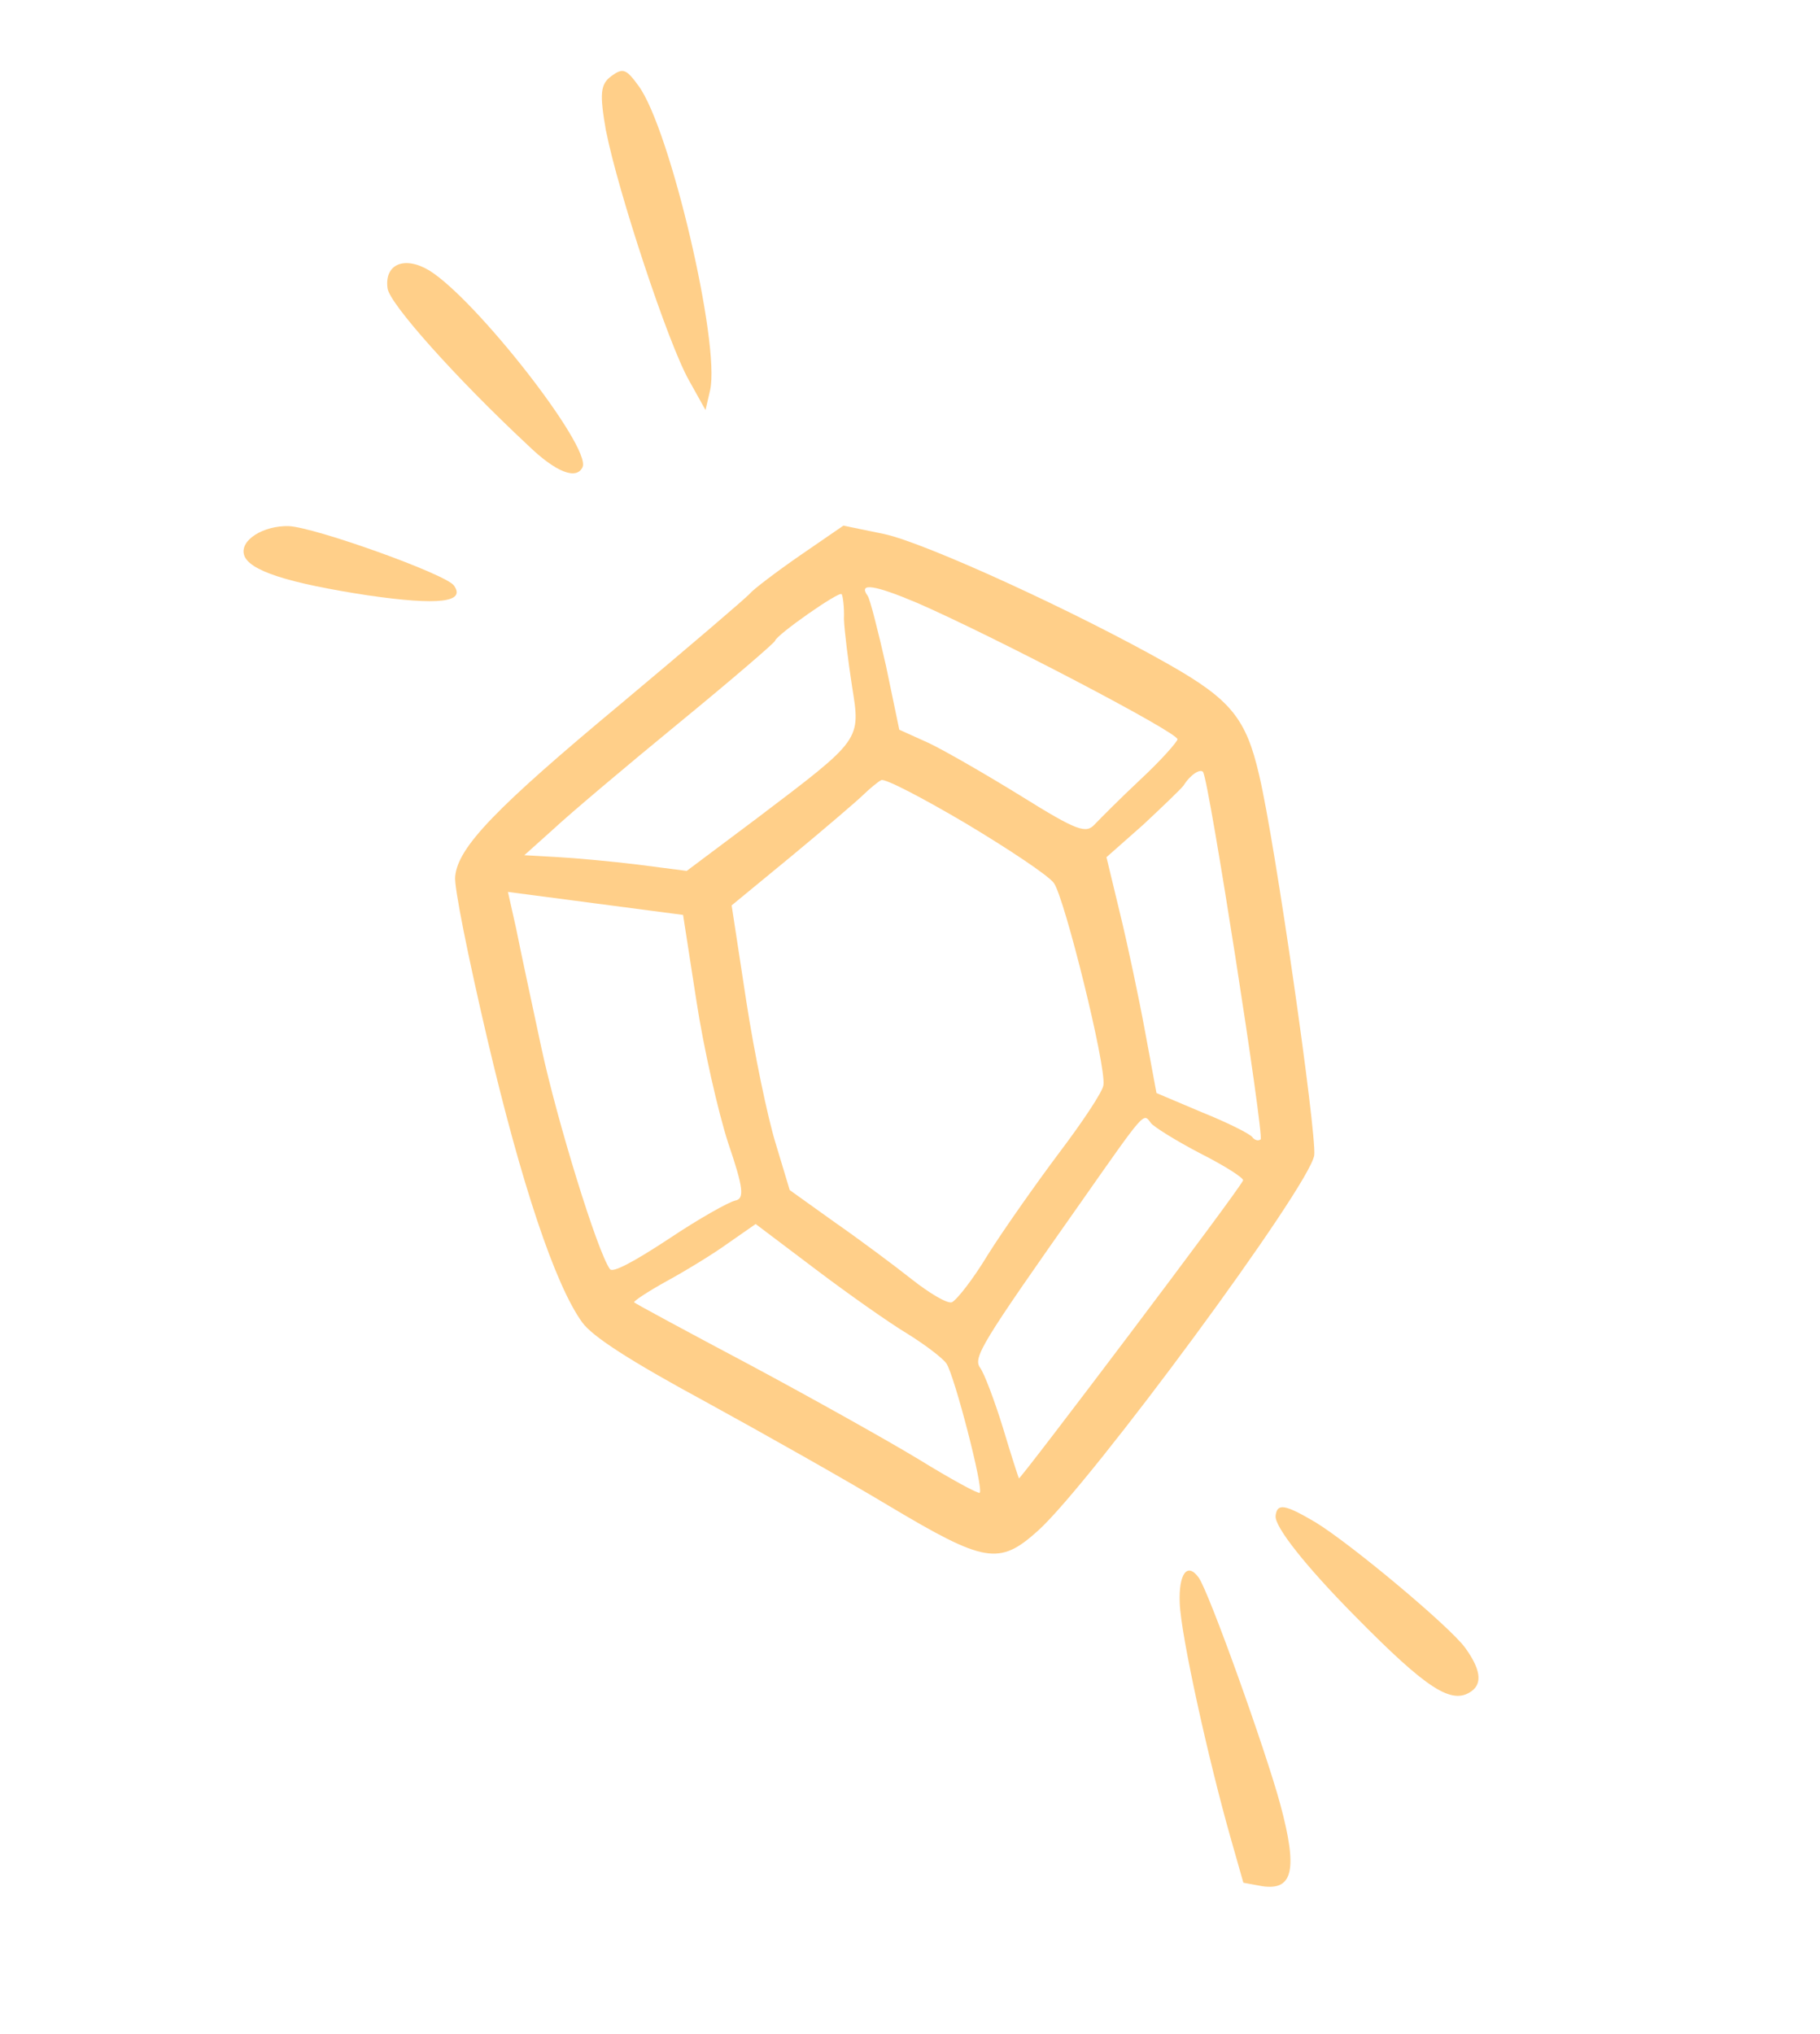 <svg width="94" height="105" viewBox="0 0 94 105" fill="none" xmlns="http://www.w3.org/2000/svg">
<path fill-rule="evenodd" clip-rule="evenodd" d="M31.306 6.781C31.91 9.855 34.502 17.737 35.589 19.647L36.439 21.172L36.677 20.143C37.207 17.744 34.619 6.689 32.989 4.445C32.338 3.547 32.172 3.495 31.583 3.923C30.994 4.351 30.965 4.843 31.302 6.783L31.306 6.781Z" fill="#FFA114" fill-opacity="0.5"/>
<path fill-rule="evenodd" clip-rule="evenodd" d="M20.017 14.889C20.115 15.675 23.55 19.522 27.267 22.989C28.708 24.385 29.784 24.804 30.093 24.108C30.512 23.033 24.592 15.467 22.174 13.966C20.882 13.19 19.842 13.645 20.017 14.889Z" fill="#FFA114" fill-opacity="0.5"/>
<path fill-rule="evenodd" clip-rule="evenodd" d="M12.599 28.629C12.815 29.458 14.871 30.107 19.016 30.741C22.655 31.269 24.073 31.097 23.442 30.227C23.014 29.638 16.299 27.234 14.92 27.164C13.61 27.129 12.398 27.88 12.601 28.633L12.599 28.629Z" fill="#FFA114" fill-opacity="0.5"/>
<path fill-rule="evenodd" clip-rule="evenodd" d="M38.733 30.642C38.549 30.861 35.533 33.435 32.072 36.333C25.639 41.688 23.651 43.731 23.51 45.248C23.433 45.732 24.199 49.503 25.159 53.599C26.918 61.1 28.667 66.343 30.073 68.279C30.602 69.008 32.538 70.26 36.422 72.363C39.482 74.04 43.762 76.455 45.892 77.737C50.88 80.714 51.607 80.829 53.605 79.037C56.327 76.589 67.681 61.198 67.879 59.641C68.007 58.52 65.869 43.539 65.036 40.031C64.361 37.093 63.571 36.124 60.364 34.302C55.558 31.577 47.81 28.038 45.675 27.574L43.559 27.139L41.33 28.671C40.075 29.54 38.916 30.423 38.733 30.642ZM43.469 30.674C43.53 30.759 43.611 31.343 43.588 31.959C43.613 32.584 43.81 34.154 44.005 35.427C44.454 38.229 44.517 38.14 39.131 42.221L35.467 44.966L32.962 44.642C31.598 44.475 29.715 44.3 28.779 44.251L27.081 44.155L28.587 42.805C29.403 42.041 32.299 39.596 35.035 37.353C37.772 35.11 40.014 33.182 40.03 33.085C40.104 32.775 43.343 30.509 43.466 30.677L43.469 30.674ZM47.346 31.117C51.293 32.836 60.87 37.833 60.816 38.172C60.793 38.317 59.946 39.275 58.897 40.25C57.877 41.205 56.813 42.277 56.545 42.558C56.093 43.057 55.645 42.911 52.753 41.111C50.967 40.008 48.829 38.775 47.976 38.366L46.447 37.676L45.757 34.364C45.348 32.562 44.936 30.932 44.814 30.764C44.305 30.062 45.177 30.201 47.34 31.116L47.346 31.117ZM35.967 51.667C36.344 54.135 37.091 57.406 37.604 58.999C38.4 61.335 38.461 61.891 37.974 61.987C37.639 62.058 36.086 62.929 34.558 63.952C32.673 65.192 31.645 65.724 31.503 65.527C30.851 64.629 28.775 57.873 27.96 54.094C27.462 51.756 26.861 48.979 26.655 47.929L26.234 46.05L30.781 46.648L35.28 47.238L35.967 51.667ZM49.88 42.511C52.079 43.828 54.145 45.199 54.431 45.592C54.98 46.349 57.144 55.056 56.99 56.025C56.965 56.343 55.92 57.915 54.695 59.533C53.498 61.13 51.831 63.497 51.035 64.76C50.259 66.052 49.388 67.155 49.151 67.242C48.894 67.3 47.987 66.759 47.082 66.044C46.178 65.329 44.402 64.005 43.106 63.103L40.787 61.444L40.056 59.019C39.646 57.688 38.956 54.376 38.543 51.682L37.788 46.746L40.873 44.208C42.559 42.812 44.225 41.389 44.577 41.047C44.929 40.706 45.358 40.352 45.518 40.278C45.707 40.184 47.633 41.185 49.88 42.511ZM62.139 39.868C62.444 40.289 65.306 58.686 65.109 58.829C64.969 58.931 64.783 58.851 64.681 58.711C64.559 58.543 63.41 57.963 62.08 57.429L59.73 56.435L59.142 53.263C58.822 51.524 58.241 48.776 57.85 47.175L57.147 44.258L59.053 42.574C60.073 41.619 61.01 40.725 61.137 40.547C61.472 40.004 61.997 39.666 62.14 39.862L62.139 39.868ZM37.605 64.188L39.029 63.197L42.154 65.556C43.861 66.845 45.96 68.32 46.867 68.862C47.726 69.395 48.658 70.09 48.882 70.398C49.302 71.036 50.824 76.91 50.599 77.073C50.515 77.134 49.099 76.362 47.471 75.359C45.863 74.384 41.896 72.165 38.673 70.439C35.467 68.739 32.792 67.296 32.751 67.24C32.711 67.184 33.461 66.682 34.44 66.143C35.391 65.624 36.848 64.738 37.605 64.188ZM59.436 57.977C59.578 58.173 60.753 58.906 61.991 59.55C63.278 60.201 64.246 60.827 64.203 60.944C64.029 61.413 52.687 76.414 52.626 76.33C52.605 76.302 52.221 75.124 51.8 73.716C51.358 72.281 50.831 70.906 50.627 70.626C50.24 70.093 50.675 69.392 55.799 62.116C59.169 57.314 59.049 57.444 59.436 57.977Z" fill="#FFA114" fill-opacity="0.5"/>
<path fill-rule="evenodd" clip-rule="evenodd" d="M60.931 82.76C60.988 84.432 62.417 90.887 63.581 94.969L64.218 97.206L65.207 97.388C66.785 97.613 67.031 96.535 66.126 93.164C65.359 90.337 62.438 82.18 61.908 81.45C61.318 80.636 60.871 81.261 60.931 82.76Z" fill="#FFA114" fill-opacity="0.5"/>
<path fill-rule="evenodd" clip-rule="evenodd" d="M65.886 78.262C65.801 78.794 67.433 80.866 69.998 83.455C73.739 87.252 75 88.045 76.01 87.311C76.571 86.904 76.465 86.167 75.671 85.073C74.876 83.978 69.751 79.692 67.917 78.581C66.35 77.662 65.963 77.601 65.883 78.258L65.886 78.262Z" fill="#FFA114" fill-opacity="0.5"/>
</svg>
